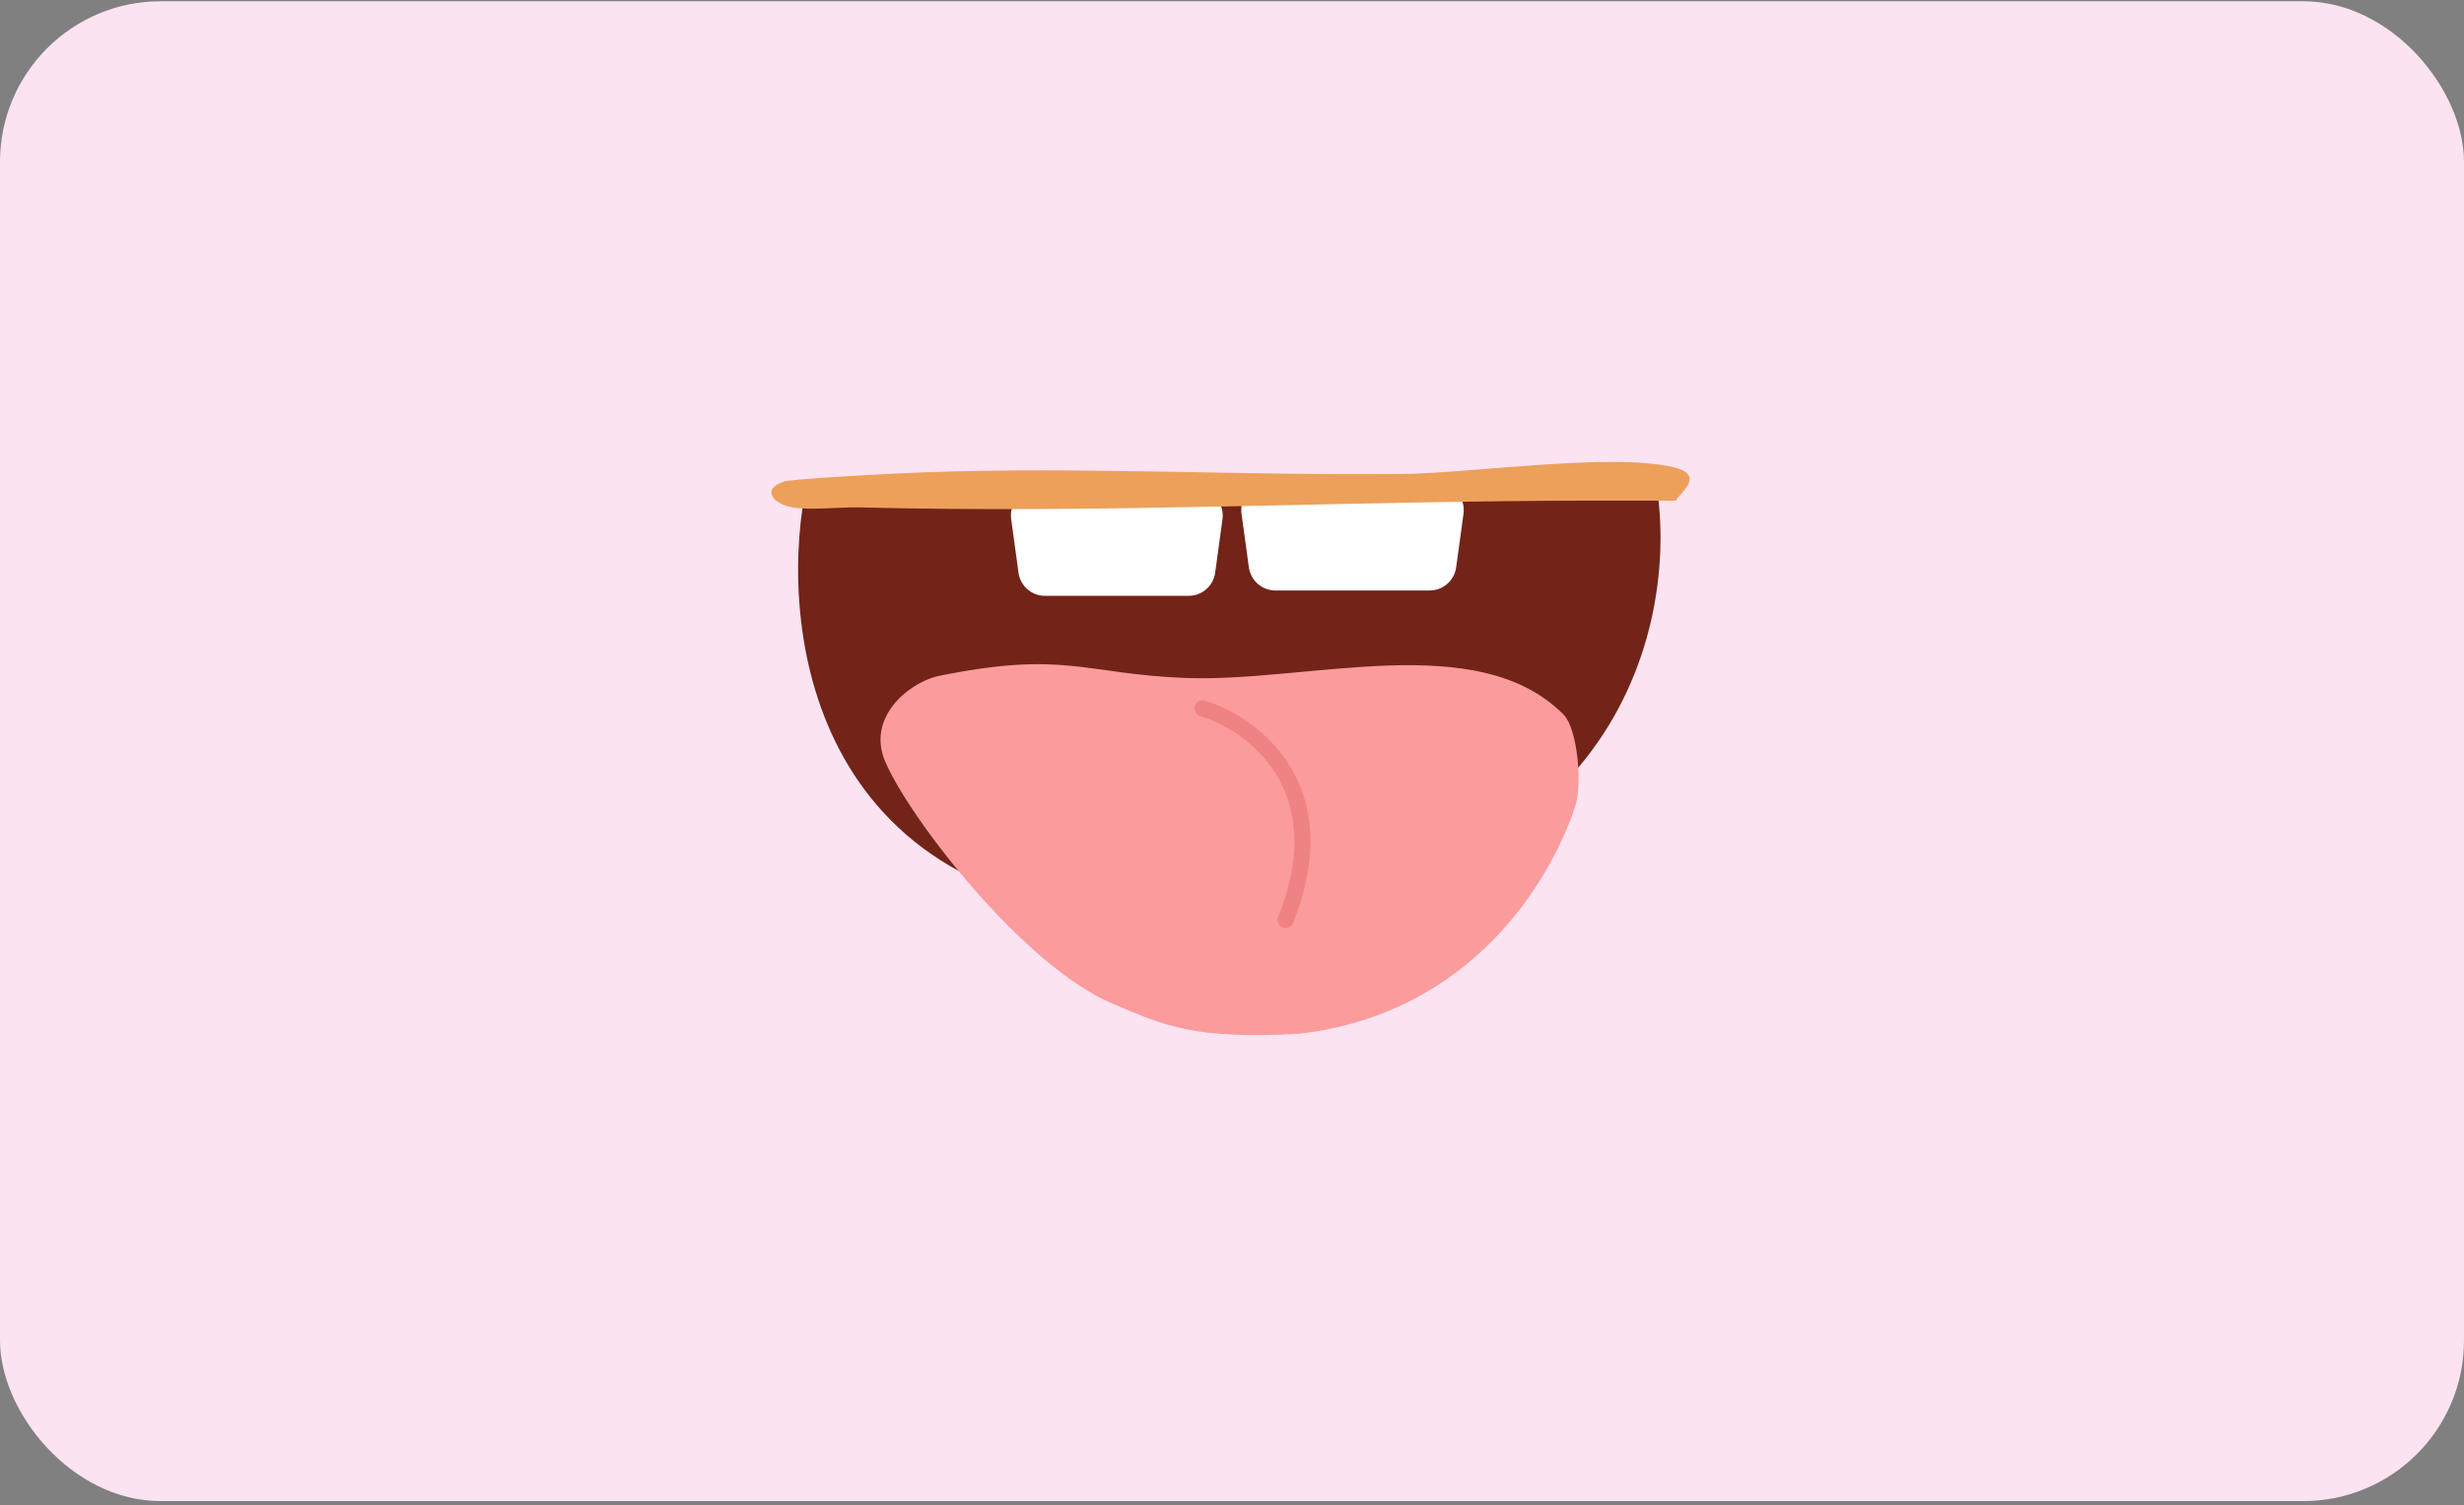<svg width="460" height="281" viewBox="0 0 460 281" fill="none" xmlns="http://www.w3.org/2000/svg">
<rect x="0" y="0" width="460" height="281" fill="#808080" stroke="none"/>
<g clip-path="url(#clip0_740_8528)">
<rect y="0.238" width="460" height="280" rx="30" fill="#FCE3F2"/>
<path d="M218.059 171.238C152.153 171.238 145.388 118.572 150.244 92.238H309.479C312.995 118.738 300.441 171.238 218.059 171.238Z" fill="#722418"/>
<path d="M188.776 96.915C188.366 93.913 190.699 91.238 193.73 91.238H223.27C226.301 91.238 228.634 93.913 228.224 96.915L226.857 106.915C226.519 109.392 224.403 111.238 221.904 111.238H195.096C192.597 111.238 190.481 109.392 190.143 106.915L188.776 96.915Z" fill="white"/>
<path d="M231.779 95.918C231.367 92.915 233.701 90.238 236.733 90.238H268.267C271.299 90.238 273.633 92.915 273.221 95.918L271.848 105.918C271.508 108.394 269.393 110.238 266.895 110.238H238.105C235.607 110.238 233.492 108.394 233.152 105.918L231.779 95.918Z" fill="white"/>
<path d="M294.067 150.555C289.485 164.354 274.838 189.216 242.58 192.984C222.984 194.077 217.499 191.541 207.58 187.318C191.074 180.261 169.949 153.021 165.293 142.265C161.779 134.185 169.183 127.772 174.881 126.271C198.747 121.348 202.244 125.834 221.326 126.569C244.236 127.452 275.883 117.207 291.929 133.437C294.436 135.975 295.494 146.266 294.067 150.555Z" fill="#FB9B9C"/>
<path d="M312.889 93.466H297.781C252.068 93.466 206.267 95.908 160.554 94.725C156.727 94.624 151.389 95.317 147.964 94.725C144.54 94.133 141.921 91.439 146.302 89.916C147.687 89.425 162.87 88.631 166.244 88.455C197.429 86.844 230.49 88.846 261.951 88.48C274.881 88.329 300.539 84.515 312.247 87.184C318.932 88.707 313.015 92.459 312.889 93.466Z" fill="#EDA05A"/>
<path d="M224.5 132.238C233.833 135.072 250 146.938 240 171.738" stroke="#EF8283" stroke-width="3" stroke-linecap="round"/>
</g>
<defs>
<clipPath id="clip0_740_8528">
<rect y="0.238" width="460" height="280" rx="30" fill="white"/>
</clipPath>
</defs>
</svg>

